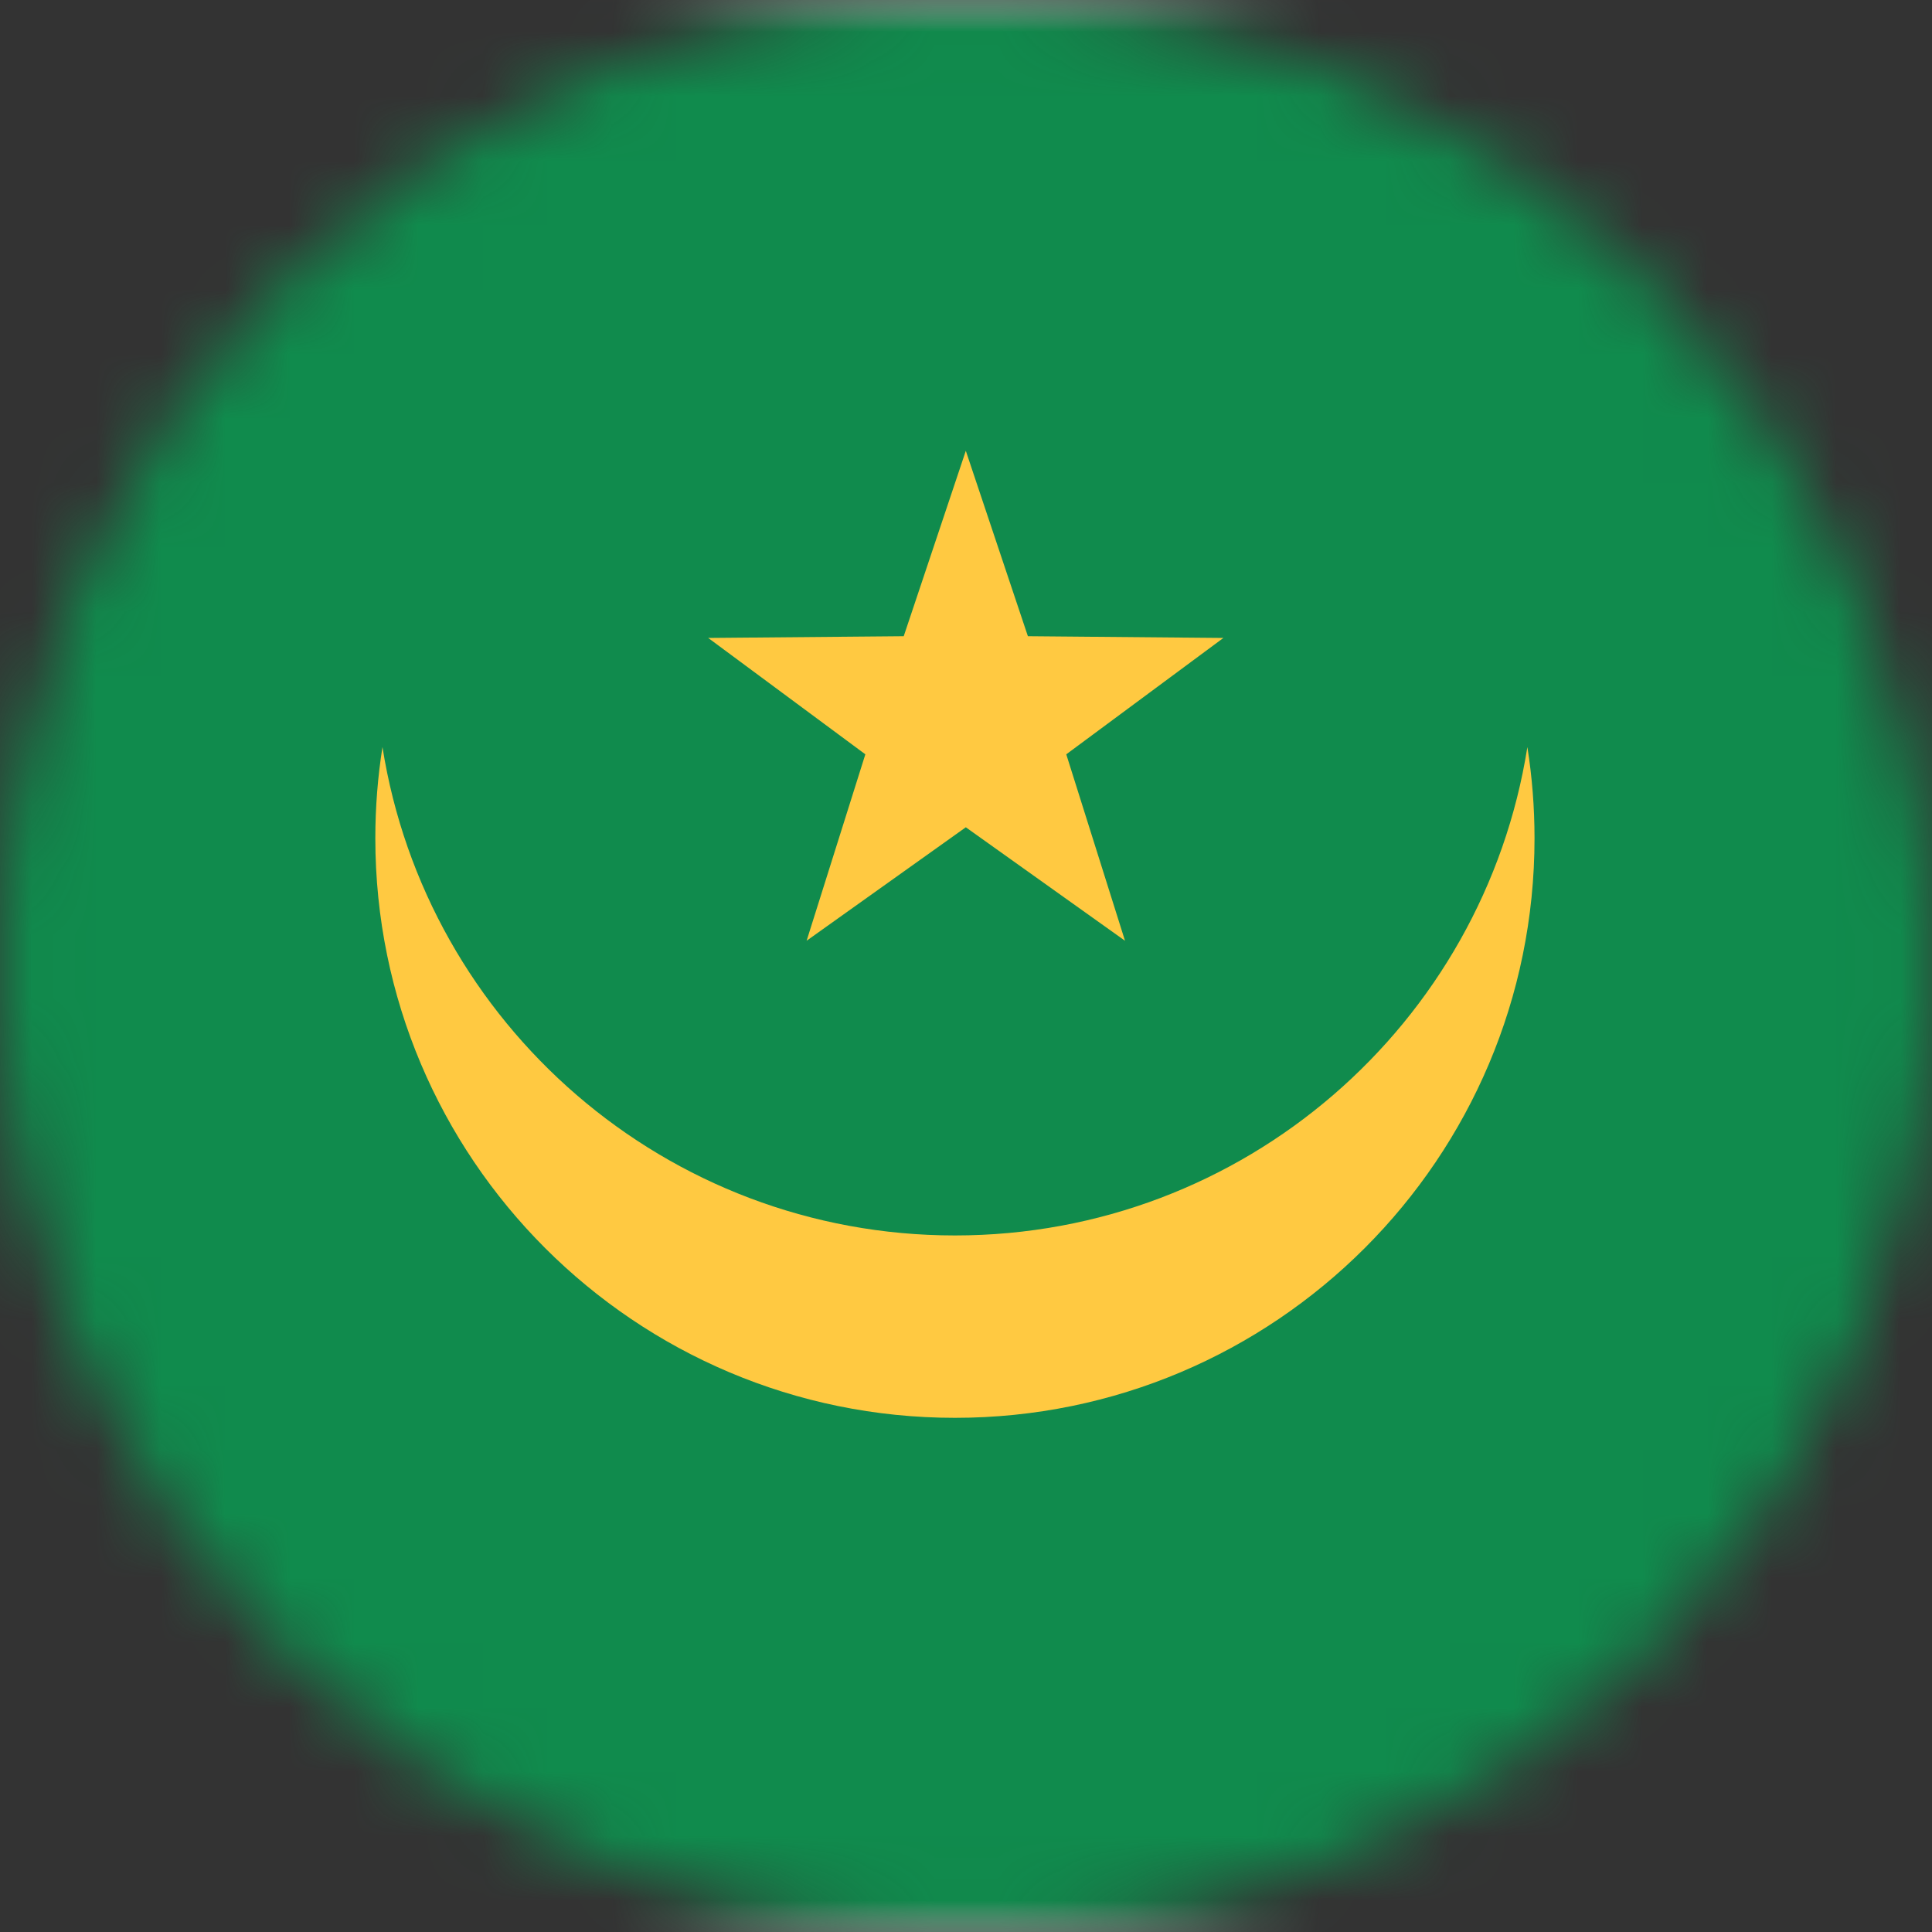 <svg width="30" height="30" viewBox="0 0 30 30" fill="none" xmlns="http://www.w3.org/2000/svg">
<rect x="0" y="0" width="30" height="30" fill="#333333" stroke="none"/>
<mask id="mask0_245_6938" style="mask-type:alpha" maskUnits="userSpaceOnUse" x="0" y="0" width="30" height="30">
<circle cx="15" cy="15" r="15" fill="#D9D9D9"/>
</mask>
<g mask="url(#mask0_245_6938)">
<rect x="-6" width="42" height="30" rx="2" fill="white"/>
<mask id="mask1_245_6938" style="mask-type:luminance" maskUnits="userSpaceOnUse" x="-6" y="0" width="42" height="30">
<rect x="-6" width="42" height="30" rx="2" fill="white"/>
</mask>
<g mask="url(#mask1_245_6938)">
<rect x="-6" width="42" height="30" fill="#108B4D"/>
<path fill-rule="evenodd" clip-rule="evenodd" d="M23.717 11.6C23.79 12.061 23.828 12.534 23.828 13.016C23.828 17.986 19.799 22.016 14.828 22.016C9.858 22.016 5.828 17.986 5.828 13.016C5.828 12.534 5.866 12.061 5.939 11.6C6.618 15.898 10.339 19.184 14.828 19.184C19.317 19.184 23.038 15.898 23.717 11.6ZM14.997 12.846L12.525 14.608L13.437 11.713L10.997 9.906L14.033 9.879L14.997 7L15.961 9.879L18.997 9.906L16.557 11.713L17.469 14.608L14.997 12.846Z" fill="#FFC941"/>
</g>
</g>
</svg>
